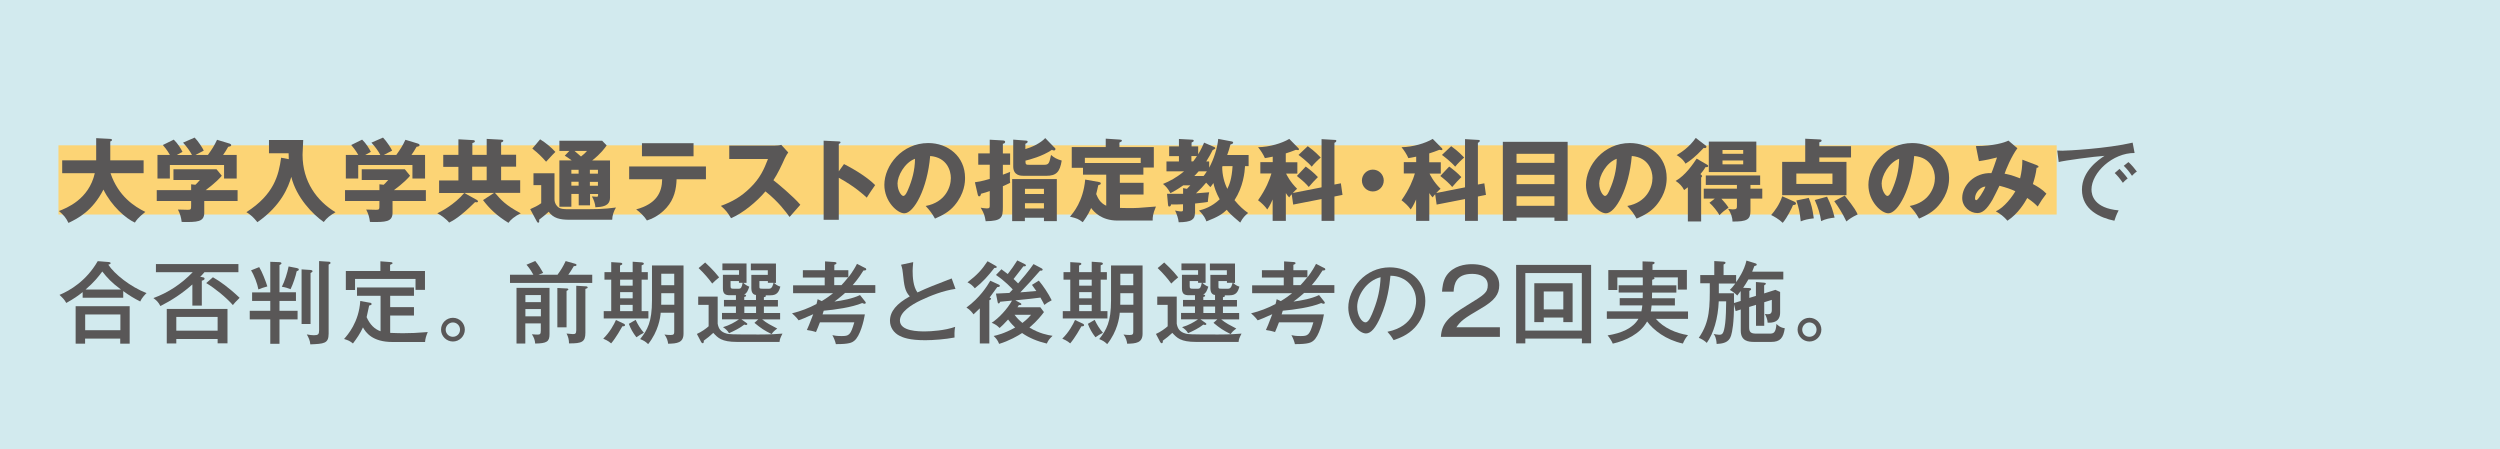 <?xml version="1.0" encoding="UTF-8"?>
<svg id="_レイヤー_2" data-name="レイヤー_2" xmlns="http://www.w3.org/2000/svg" viewBox="0 0 306.72 55.14">
  <defs>
    <style>
      .cls-1 {
        fill: #595757;
      }

      .cls-2 {
        fill: #d2eaee;
      }

      .cls-3 {
        fill: #fcd475;
      }
    </style>
  </defs>
  <g id="_レイヤー_1-2" data-name="レイヤー_1">
    <g>
      <rect class="cls-2" width="306.72" height="55.14"/>
      <rect class="cls-3" x="7.17" y="17.83" width="245.16" height="8.49"/>
      <g>
        <path class="cls-1" d="M7.63,21.25v-1.58h4.17v-2.72l1.73.09c.07,0,.21.01.21.14,0,.09-.11.14-.21.18v2.31h4.09v1.58h-4.06c.96,2.84,2.95,4.1,4.27,4.75-.92.72-1.13,1.07-1.28,1.31-1.11-.5-2.86-2.02-3.86-4.05-1.35,2.64-3.14,3.54-4.29,4.09-.29-.62-.62-1-1.17-1.46.92-.36,3.67-1.41,4.4-4.64h-4Z"/>
        <path class="cls-1" d="M25.06,24.67v1.43c0,1.13-.84,1.17-2.77,1.13-.07-.55-.17-.95-.46-1.52.17,0,1.02.03,1.21.03.41,0,.41-.06.41-.62v-.46h-4.22v-1.33h4.22v-.72l.52.06c.11-.1.33-.31.56-.59h-3.25v-1.31h5.29l.64.79c-.15.21-.85.94-1.98,1.77h3.92v1.33h-4.08ZM23.55,19.01c-.22-.44-.63-1.01-1.09-1.51l1.42-.62c.43.43.99,1.3,1.12,1.6-.15.09-.88.45-1.02.53h1.53c.51-.72.77-1.11,1.12-1.86l1.55.47c.05.02.19.08.19.19,0,.13-.18.17-.37.2-.29.5-.36.61-.63,1h1.67v2.89h-1.55v-1.66h-6.65v1.66h-1.52v-2.89h1.53c-.06-.1-.33-.6-.87-1.22l1.34-.66c.48.46.88,1.11,1.07,1.5-.47.25-.58.31-.7.39h1.86Z"/>
        <path class="cls-1" d="M35.43,19.53c-.01-.37-.01-.47-.02-.73h-2.41v-1.62h4.2c-.01.29-.08,1.55-.08,1.8,0,3.34,1.78,5.68,4.04,7.06-.65.37-1.06.69-1.44,1.2-1.36-.95-3.36-3.01-3.98-5.54-.36,1.23-1.22,3.51-4.16,5.56-.48-.59-.77-.87-1.35-1.23,3.38-2.17,3.96-4.5,4.26-6.68l.95.18Z"/>
        <path class="cls-1" d="M48.16,24.67v1.43c0,1.13-.84,1.17-2.77,1.13-.07-.55-.17-.95-.46-1.52.17,0,1.02.03,1.21.03.41,0,.41-.06.41-.62v-.46h-4.22v-1.33h4.22v-.72l.52.06c.11-.1.33-.31.56-.59h-3.25v-1.31h5.29l.64.79c-.15.21-.85.94-1.98,1.77h3.92v1.33h-4.08ZM46.66,19.01c-.22-.44-.63-1.01-1.09-1.51l1.42-.62c.43.43.99,1.3,1.12,1.6-.15.09-.88.45-1.02.53h1.53c.51-.72.77-1.11,1.12-1.86l1.55.47c.06.02.19.08.19.19,0,.13-.18.17-.37.2-.29.5-.36.61-.63,1h1.67v2.89h-1.55v-1.66h-6.65v1.66h-1.52v-2.89h1.53c-.06-.1-.33-.6-.87-1.22l1.34-.66c.48.46.88,1.11,1.07,1.5-.47.25-.58.31-.7.39h1.86Z"/>
        <path class="cls-1" d="M59.71,18.98v-1.94l1.86.1c.07,0,.18.04.18.13,0,.12-.19.19-.27.21v1.5h1.84v1.47h-1.84v1.67h2.34v1.54h-3.1c.75.87,1.28,1.5,3.17,2.51-.75.36-1.28.82-1.51,1.17-1.41-.86-2.33-1.74-3.12-2.79l1.35-.88h-3.66l1.52.84c.05.03.17.1.17.2,0,.08-.06.11-.15.11-.04,0-.11,0-.21-.02-1.9,1.88-2.74,2.29-3.18,2.51-.29-.39-1.04-.95-1.45-1.14.44-.21,2.1-1.06,3.3-2.49h-3.08v-1.54h2.37v-1.67h-1.86v-1.47h1.86v-1.91l1.79.1c.08,0,.23.02.23.15,0,.11-.1.15-.31.22v1.44h1.78ZM57.93,20.45v1.67h1.78v-1.67h-1.78Z"/>
        <path class="cls-1" d="M68.03,21.25v3.17c0,.26.05.56.31.86.34.39.75.39,1.84.39,3.22,0,3.77,0,5.39-.21-.29.48-.46,1.04-.46,1.5h-5.25c-1.16,0-1.97-.18-2.54-.98-.31.28-.78.68-1.18.98.01.04.02.1.02.17,0,.08-.01.19-.13.19-.08,0-.12-.07-.18-.17l-.8-1.49c.5-.22.95-.43,1.35-.73v-2.22h-.95v-1.45h2.57ZM66.26,17.09c.7.43,1.38,1,1.88,1.55-.2.2-.35.33-1.14,1.2-.68-.76-.91-.97-1.69-1.61l.96-1.14ZM70.99,23.79h-.89v1.57h-1.47v-5.68h1.51c-.44-.33-.65-.46-.85-.58l.56-.58h-1.22v-1.25h5.25l.55.57c-.21.3-.69.99-1.78,1.85h2.19v4.57c0,1.06-1.01,1.13-1.79,1.17-.03-.46-.2-.92-.43-1.33.29.03.51.04.55.04.2,0,.21-.02.21-.34h-.99v1.39h-1.39v-1.39ZM70.99,20.83h-.89v.48h.89v-.48ZM70.99,22.3h-.89v.48h.89v-.48ZM70.49,18.52c.48.41.54.46.79.68.33-.24.53-.44.74-.68h-1.53ZM72.37,21.31h.99v-.48h-.99v.48ZM72.37,22.79h.99v-.48h-.99v.48Z"/>
        <path class="cls-1" d="M77.19,21.99v-1.57h9.42v1.57h-3.6c-.04,1.2-.28,2.42-1.24,3.5-.33.36-1.08,1.14-2.4,1.56-.33-.52-.85-1.02-1.32-1.36,2.5-.68,3.17-2.09,3.19-3.7h-4.05ZM85.09,17.57v1.6h-6.33v-1.6h6.33Z"/>
        <path class="cls-1" d="M89.47,19.51v-1.65h5.62c.18,0,.57-.02.76-.09l.86.94c-.09.11-.25.34-.42.7-.41.92-.85,1.85-1.4,2.7.46.35,2.47,2.02,3.3,3.01-.36.42-.96,1.08-1.32,1.5-.41-.56-1.33-1.85-2.96-3.14-1.06,1.27-2.78,2.68-4.22,3.29-.42-.69-.65-1-1.25-1.51,1.42-.51,2.51-1.15,3.58-2.2,1.25-1.21,1.71-2.29,2.2-3.55h-4.74Z"/>
        <path class="cls-1" d="M103.53,20.12c1.63.83,3.03,1.77,3.84,2.59-.5.72-.55.79-1.03,1.54-.36-.34-1.46-1.36-3.43-2.44v5.16h-1.86v-9.71l1.86.09c.08,0,.21.01.21.12s-.12.15-.21.18v3.37l.63-.88Z"/>
        <path class="cls-1" d="M113.57,25.27c2.39-.44,3.09-2.29,3.09-3.43,0-.89-.47-2.53-2.54-2.7-.34,4.03-2,7.03-3.17,7.03-.86,0-2.45-1.45-2.45-3.49,0-2.37,2.16-5.13,5.39-5.13,2.41,0,4.51,1.64,4.51,4.27,0,.51-.04,1.91-1.3,3.4-.67.78-1.45,1.19-2.39,1.6-.36-.64-.61-.97-1.14-1.55ZM110.12,22.55c0,.85.47,1.49.7,1.49.26,0,.47-.5.59-.78.47-1.09.84-2.35.85-3.78-1.28.47-2.15,2.09-2.15,3.08Z"/>
        <path class="cls-1" d="M121.43,17.14l1.61.09c.11.01.28.02.28.18,0,.17-.18.21-.28.23v1.19h.89v1.39h-.89v1.21c.38-.13.64-.24.89-.34-.02.14-.03.27-.03.66s.01.5.03.68c-.4.2-.62.3-.89.41v2.56c0,1.32-.14,1.71-2.11,1.74-.13-.75-.2-.96-.61-1.66.17.03.51.09.76.09.35,0,.35-.13.35-.39v-1.74c-.31.12-.63.21-1.07.33-.03.14-.07.32-.23.32-.1,0-.13-.09-.17-.21l-.35-1.52c.32-.04.81-.11,1.82-.41v-1.74h-1.41v-1.39h1.41v-1.68ZM125.74,26.71v.42h-1.56v-5.16h5.48v5.16h-1.58v-.42h-2.33ZM129.38,18.1c.05.05.11.11.11.19,0,.12-.1.17-.18.17-.1,0-.18-.04-.25-.08-1.16.8-2.79,1.22-3.25,1.33,0,.48.05.51.48.51h1.79c.61,0,.65-.19.87-1.21.38.34.71.52,1.31.69-.23,1.43-.68,1.87-1.9,1.87h-2.73c-.37,0-1.32,0-1.32-1.16v-3.28l1.57.12c.09.01.2.01.2.14,0,.14-.19.22-.28.25v.65c.69-.19,1.84-.69,2.44-1.35l1.12,1.16ZM128.08,23.8v-.64h-2.33v.64h2.33ZM128.08,25.58v-.65h-2.33v.65h2.33Z"/>
        <path class="cls-1" d="M137.41,22.43h2.89v1.44h-2.89v1.64c.28.01.59.02,1.02.02,1.03,0,1.21-.01,3.39-.19-.39.91-.41,1.33-.4,1.72h-4.3c-2.01,0-2.93-1.1-3.25-1.54-.41.92-.85,1.49-1.03,1.74-.57-.42-.69-.46-1.57-.68.41-.47,1.63-1.88,1.87-4.55l1.69.3c.1.02.22.04.22.18,0,.11-.07.13-.31.22-.06.27-.11.55-.25,1.08.2.47.45,1.07,1.23,1.43v-3.81h-2.85v-.84h-1.38v-2.55h4.17v-1.03l1.68.11c.15.01.3.02.3.13,0,.09-.05.13-.3.24v.55h4.22v2.51h-1.28v.88h-2.89v1.01ZM139.95,20v-.64h-6.85v.64h6.85Z"/>
        <path class="cls-1" d="M146.6,26.17c0,.74-.41,1.09-1.99,1.1-.04-.46-.24-1.01-.44-1.44.17.03.49.11.76.11.21,0,.21-.09.21-.26v-.62c-.75.03-.98.04-1.46.02-.03.13-.07.26-.23.26-.13,0-.14-.14-.15-.26l-.12-1.3c.56.01,1.01.01,1.97,0v-.7l.47.09c.18-.17.29-.28.42-.43h-.87c-.76.54-1.29.81-1.57.96-.32-.59-.58-.86-.92-1.13.83-.34,1.67-.78,2.59-1.55h-2.16v-1.21h1.53v-.65h-1.2v-1.2h1.2v-.91l1.67.09s.15.03.15.11c0,.11-.13.19-.27.24v.47h.81v.97c.36-.59.58-1.08.73-1.43l1.27.55s.1.06.1.13-.08.13-.32.23c-.24.47-.46.88-.79,1.4h.36v.76c.56-1.01,1.02-2.44,1.11-3.53l1.64.31c.15.03.19.08.19.14,0,.11-.08.17-.33.24-.15.55-.21.78-.4,1.29h2.63v1.36h-.44c-.04.74-.21,2.51-1.29,4.18.62.75,1.11,1.18,1.67,1.57-.37.3-.65.57-.97,1.18-1.19-1-1.41-1.25-1.65-1.57-.52.5-1.06.87-2.5,1.42-.1-.27-.26-.7-.91-1.33.58-.15,1.57-.45,2.54-1.38-.47-.86-.65-1.46-.77-1.99-.13.2-.24.33-.37.5-.3-.32-.39-.42-.52-.55-.35.43-.75.84-1.25,1.31.25-.01,1.36-.11,1.62-.13-.09.34-.14,1.02-.17,1.19-.3.04-.57.09-1.56.19v1.22ZM146.39,19.8c.18-.23.2-.26.46-.65h-.68v.65h.22ZM147.67,21.59c.07-.09.18-.22.4-.57h-1.01c-.31.36-.44.48-.53.57h1.14ZM149.99,20.38s-.02.08-.04.11c0,.96.25,1.93.63,2.68.24-.48.55-1.23.64-2.79h-1.22Z"/>
        <path class="cls-1" d="M162.14,22.96v-5.89l1.69.1c.09,0,.12.03.12.11,0,.14-.15.21-.23.24v5.12l.79-.15.2,1.42-.99.2v2.99h-1.58v-2.68l-3.48.68-.18-1.27c-.13.14-.2.23-.31.39-.12-.13-.23-.24-.41-.53v3.41h-1.62v-2.63c-.34.79-.56,1.09-.66,1.23-.33-.46-.71-.81-1.13-1.13.98-1.39,1.43-2.56,1.64-3.29h-1.36v-1.39h1.52v-.67c-.45.1-.7.13-.96.18-.18-.43-.54-.99-.84-1.34,1.39-.02,2.93-.48,3.83-1.02l1.14,1.16s.05.07.05.11c0,.07-.04.11-.1.11s-.21-.03-.28-.04c-.51.2-.85.32-1.24.44v1.09h1.42v1.39h-1.38c.07.14.47,1,1.35,1.86-.1.09-.28.24-.53.52l3.5-.69ZM160.19,20.43c.37.26,1.09.83,1.5,1.3-.32.31-.78.8-1.12,1.21-.4-.47-.73-.76-1.46-1.35l1.09-1.16ZM160.45,17.94c.89.64,1.36,1.16,1.59,1.39-.29.23-.84.77-1.11,1.12-.53-.63-1.43-1.3-1.62-1.44l1.13-1.07Z"/>
        <path class="cls-1" d="M169.77,22.15c0,.74-.6,1.34-1.34,1.34s-1.34-.6-1.34-1.34.61-1.34,1.34-1.34,1.34.59,1.34,1.34Z"/>
        <path class="cls-1" d="M179.74,22.96v-5.89l1.69.1c.09,0,.12.03.12.11,0,.14-.15.21-.23.24v5.12l.79-.15.2,1.42-.99.2v2.99h-1.58v-2.68l-3.48.68-.18-1.27c-.13.14-.2.23-.31.39-.12-.13-.23-.24-.41-.53v3.41h-1.62v-2.63c-.34.79-.56,1.09-.66,1.23-.33-.46-.71-.81-1.13-1.13.98-1.39,1.43-2.56,1.64-3.29h-1.36v-1.39h1.52v-.67c-.45.1-.7.13-.96.18-.18-.43-.54-.99-.84-1.34,1.39-.02,2.93-.48,3.83-1.02l1.14,1.16s.05.07.05.11c0,.07-.04.11-.1.11s-.21-.03-.28-.04c-.51.2-.85.32-1.24.44v1.09h1.42v1.39h-1.38c.07.14.47,1,1.35,1.86-.1.09-.28.24-.53.52l3.5-.69ZM177.79,20.43c.37.26,1.09.83,1.5,1.3-.32.31-.78.8-1.12,1.21-.4-.47-.73-.76-1.46-1.35l1.09-1.16ZM178.05,17.94c.89.64,1.36,1.16,1.59,1.39-.29.23-.84.77-1.11,1.12-.53-.63-1.43-1.3-1.62-1.44l1.13-1.07Z"/>
        <path class="cls-1" d="M186.06,26.69v.41h-1.68v-9.7h7.95v9.7h-1.62v-.41h-4.65ZM190.71,19.98v-1.11h-4.65v1.11h4.65ZM190.71,22.59v-1.14h-4.65v1.14h4.65ZM190.71,25.25v-1.17h-4.65v1.17h4.65Z"/>
        <path class="cls-1" d="M199.65,25.27c2.39-.44,3.09-2.29,3.09-3.43,0-.89-.47-2.53-2.54-2.7-.34,4.03-2,7.03-3.17,7.03-.86,0-2.45-1.45-2.45-3.49,0-2.37,2.16-5.13,5.39-5.13,2.41,0,4.51,1.64,4.51,4.27,0,.51-.04,1.91-1.3,3.4-.67.78-1.45,1.19-2.39,1.6-.36-.64-.61-.97-1.14-1.55ZM196.21,22.55c0,.85.47,1.49.7,1.49.26,0,.47-.5.59-.78.47-1.09.84-2.35.85-3.78-1.28.47-2.15,2.09-2.15,3.08Z"/>
        <path class="cls-1" d="M209.45,20.21c.08.04.13.1.13.15,0,.17-.22.15-.33.14-.23.39-.54.76-.63.86.09.08.21.17.21.25,0,.05-.04.11-.12.17v5.39h-1.63v-4.19c-.17.13-.3.23-.46.34-.22-.47-.62-.86-1.04-1.12,1.22-.69,2.16-2.11,2.58-2.74l1.29.75ZM209.27,17.85c.08.06.09.11.09.15,0,.12-.09.17-.2.17-.05,0-.1-.01-.14-.02-1.01,1.09-1.64,1.56-2.23,1.93-.31-.59-.93-.96-1.09-1.05.58-.33,1.58-1,2.35-2.11l1.22.94ZM210.37,24.37h-1.34v-1.22h4.07v-.46h-3.82v-1.16h6.67v1.16h-1.19v.46h1.45v1.22h-1.45v1.54c0,1.02-.44,1.29-2.21,1.27.02-.43-.19-1.1-.54-1.56.13.02.36.07.59.07.45,0,.5-.11.5-.39v-.92h-1.91c.46.5.66.75.88,1.1-.57.4-.67.47-1.11.92-.24-.44-.78-1.13-1.23-1.52l.65-.51ZM215.48,21.11h-5.83v-3.74h5.83v3.74ZM213.87,18.87v-.47h-2.54v.47h2.54ZM211.33,19.69v.47h2.54v-.47h-2.54Z"/>
        <path class="cls-1" d="M220.07,24.71c.09.03.28.12.28.26,0,.17-.26.19-.37.19-.12.3-.67,1.48-1.26,2.18-.47-.46-1.12-.81-1.42-.96.44-.51,1.02-1.27,1.36-2.3l1.42.63ZM227.1,17.94v1.38h-3.89v.54h3.33v4.09h-7.89v-4.09h2.83v-2.84l1.83.09s.18,0,.18.14c0,.13-.14.17-.28.21v.48h3.89ZM220.39,21.29v1.28h4.43v-1.28h-4.43ZM221.91,24.28c.3.68.48,1.44.62,2.51-.74.08-1.13.18-1.6.37-.12-1.09-.23-1.66-.54-2.56l1.52-.32ZM224.16,24.14c.5,1,.74,1.75.92,2.56-.54.06-1.06.14-1.65.43-.13-.89-.35-1.62-.78-2.59l1.51-.41ZM226.33,24c1.28,1.62,1.42,1.95,1.58,2.31-.7.33-1.03.57-1.38.86-.52-1.08-.99-1.8-1.49-2.49l1.28-.68Z"/>
        <path class="cls-1" d="M234.3,25.27c2.39-.44,3.09-2.29,3.09-3.43,0-.89-.47-2.53-2.54-2.7-.34,4.03-2,7.03-3.17,7.03-.86,0-2.45-1.45-2.45-3.49,0-2.37,2.16-5.13,5.39-5.13,2.41,0,4.51,1.64,4.51,4.27,0,.51-.04,1.91-1.3,3.4-.67.78-1.45,1.19-2.39,1.6-.36-.64-.61-.97-1.14-1.55ZM230.86,22.55c0,.85.47,1.49.7,1.49.26,0,.47-.5.59-.78.47-1.09.84-2.35.85-3.78-1.28.47-2.15,2.09-2.15,3.08Z"/>
        <path class="cls-1" d="M249.96,20.31c.12.04.14.08.14.13,0,.14-.15.14-.23.14-.1.79-.24,1.29-.46,2,.51.26,1.17.66,1.66,1.18-.53.69-.58.78-1.07,1.58-.27-.28-.55-.55-1.28-1.05-.3.55-1.12,1.94-2.43,2.79-.48-.55-.83-.8-1.43-1.16,1.05-.44,2.1-1.91,2.4-2.46-.59-.27-1.07-.44-1.95-.67-.13.26-.71,1.47-.86,1.72-.73,1.24-1.25,1.63-1.86,1.63-.87,0-1.85-.74-1.85-1.85,0-1.54,1.51-3.14,3.58-3.05.08-.19.21-.51.35-.92.25-.77.3-.86.34-1-.56.15-1.47.35-2.22.45l-.37-1.85c2.18,0,3.52-.43,3.99-.67l1.1.94c-.73.96-1.43,2.67-1.57,3.12.35.07.77.13,1.9.57.19-.77.28-1.52.28-2.29l1.84.7ZM242.31,24.34c0,.2.11.22.17.22.18,0,.88-1.06,1.11-1.67-.54-.01-1.28.69-1.28,1.45Z"/>
        <path class="cls-1" d="M261.9,18.77c-2.71-.02-5.3,2.41-5.3,4.49,0,.67.31,2.28,3.33,2.55-.3.58-.42.96-.52,1.27-1.73-.35-3.98-1.34-3.98-3.81,0-2.32,2.11-3.72,2.77-4.15-1.3.08-4.97.58-5.62.76l-.18-1.41c.21.01.39.02.63.02.57,0,5.46-.25,8.62-.99l.24,1.27ZM260.04,20.72c.23.23.75.81,1,1.18-.25.17-.51.43-.59.53-.45-.64-.74-.95-1-1.2l.59-.51ZM261.13,19.88c.34.29.81.85,1.04,1.17-.25.14-.48.4-.6.52-.37-.54-.58-.8-1.01-1.23l.57-.45Z"/>
        <path class="cls-1" d="M15.11,36.53h-4.97v-.69c-.57.45-1.07.81-2.01,1.33-.24-.43-.41-.59-.83-.99,1.28-.53,3.3-1.72,4.69-4.14l1.38.11c.09.01.2.04.2.14,0,.07-.05.1-.11.12-.03.01-.11.04-.17.07.77,1.16,2.71,2.71,4.69,3.48-.1.1-.55.51-.77,1.03-.73-.36-1.43-.79-2.09-1.28v.81ZM10.44,41.54v.62h-1.16v-4.59h6.63v4.59h-1.16v-.62h-4.32ZM14.77,40.51v-1.93h-4.32v1.93h4.32ZM14.84,35.52c-1.16-.86-1.68-1.43-2.29-2.21-.47.63-.99,1.3-2.05,2.21h4.33Z"/>
        <path class="cls-1" d="M24.79,34c.13.02.31.04.31.19,0,.15-.21.22-.34.25v3.05h-1.16v-2.59c-1.27,1.13-2.57,1.96-3.92,2.65-.27-.5-.44-.66-.86-.98,1.78-.65,3.41-1.71,4.82-3.17h-4.51v-1h10.12v1h-4.17c-.28.33-.39.44-.52.56l.22.03ZM21.63,41.6v.54h-1.17v-4.24h7.45v4.22h-1.21v-.53h-5.07ZM26.7,40.57v-1.69h-5.07v1.69h5.07ZM26.13,34.02c.84.48,1.94,1.25,3.27,2.52-.48.46-.68.7-.83.89-.84-.96-2.2-2.06-3.27-2.7l.83-.72Z"/>
        <path class="cls-1" d="M36.31,35.87v1.05h-2.02v1.21h2.22v1.06h-2.22v2.99h-1.13v-2.99h-2.52v-1.06h2.52v-1.21h-2.23v-1.05h2.23v-3.75l1.12.04c.19.01.25.07.25.15s-.05.12-.24.21v3.34h2.02ZM31.8,32.77c.36.58.81,1.75,1,2.37-.53.15-.68.2-1.1.37-.1-.63-.51-1.73-.9-2.34l1-.4ZM36.47,32.91c.08.01.19.05.19.15,0,.12-.08.15-.26.22-.11.56-.44,1.56-.75,2.2-.35-.14-.62-.23-1.07-.3.34-.64.67-1.68.83-2.49l1.07.21ZM38.1,39.75h-1.1v-6.7l1.08.07c.08,0,.26.03.26.15,0,.08-.03.11-.24.23v6.25ZM40.32,32.1c.14.01.23.06.23.15s-.04.12-.23.21v8.48c0,1.22-.59,1.24-2.25,1.31-.02-.45-.22-.86-.43-1.22.41.07.61.1.87.1.53,0,.64-.12.64-.6v-8.5l1.17.08Z"/>
        <path class="cls-1" d="M45.36,37.13c.14.02.23.07.23.17,0,.11-.08.13-.3.19-.04.23-.29,1.31-.31,1.42.39.89.96,1.47,1.71,1.73v-4.35h-2.89v-1.02h6.99v1.02h-2.92v1.39h2.92v1.03h-2.92v2.13c.7.04,1.41.04,1.67.04,1,0,1.45-.03,2.94-.14-.22.52-.3.83-.33,1.22h-4c-2.49,0-3.28-1.19-3.62-1.79-.36.78-.76,1.35-1.23,1.97-.42-.33-.53-.37-1.09-.55.45-.51,1.82-2.05,1.99-4.66l1.17.21ZM46.67,32.06l1.19.09c.11.01.3.02.3.13,0,.09-.04.1-.3.21v.76h4.28v2.31h-1.16v-1.34h-7.42v1.36h-1.13v-2.33h4.24v-1.19Z"/>
        <path class="cls-1" d="M57.03,40.44c0,.81-.67,1.46-1.46,1.46s-1.46-.65-1.46-1.46.66-1.45,1.46-1.45,1.46.65,1.46,1.45ZM54.68,40.44c0,.48.38.88.88.88s.88-.38.88-.88-.4-.88-.88-.88-.88.41-.88.88Z"/>
        <path class="cls-1" d="M68.4,33.71c.46-.64.67-.98,1-1.68l1.2.34c.05.01.13.07.13.12,0,.18-.23.17-.32.15-.37.63-.52.83-.69,1.07h2.94v1h-10.09v-1h2.87c-.34-.63-.69-1.06-.85-1.23l1.08-.46c.43.54.68.94.97,1.46l-.58.23h2.34ZM64.45,39.67v2.48h-1.08v-6.83h4.05v5.68c0,.91-.33,1.13-1.76,1.15-.03-.42-.14-.73-.4-1.14.24.03.64.04.66.04.31,0,.43-.03.43-.48v-.89h-1.9ZM66.36,37.07v-.87h-1.9v.87h1.9ZM66.36,38.81v-.89h-1.9v.89h1.9ZM69.51,35.38s.22.01.22.13c0,.06-.08.11-.22.18v4.47h-1.13v-4.83l1.13.06ZM71.88,35.12s.22.02.22.14c0,.09-.06.11-.28.19v5.38c0,1.11-.42,1.32-2.01,1.3,0-.43-.09-.81-.3-1.21.28.03.66.07.76.07.29,0,.43-.04.43-.47v-5.46l1.18.07Z"/>
        <path class="cls-1" d="M76.5,39.69c.08.03.18.09.18.21,0,.15-.25.14-.32.13-.17.3-.79,1.41-1.38,2.1-.31-.3-.87-.54-.97-.58.81-.79,1.32-1.74,1.56-2.29l.92.43ZM77.62,33.38v-1.27l1.13.08c.09.01.24.03.24.17,0,.08-.1.14-.27.19v.84h.76v.92h-.76v3.86h.83v.9h-5.48v-.9h.92v-3.86h-.83v-.92h.83v-1.23l1.12.07c.05,0,.24.01.24.15,0,.09-.12.13-.28.2v.81h1.54ZM76.08,34.31v.74h1.54v-.74h-1.54ZM76.08,35.84v.76h1.54v-.76h-1.54ZM76.08,37.4v.77h1.54v-.77h-1.54ZM77.98,39.23c.26.57.59,1.11,1.02,1.6-.4.19-.55.3-.92.55-.44-.57-.7-1.04-.93-1.65l.84-.49ZM82.72,38.37h-1.66c-.04.59-.29,2.28-1.54,3.85-.37-.35-.52-.42-.98-.62.9-1.13,1.45-2.11,1.45-4.74v-4.29h3.87v8.36c0,1.14-.81,1.22-1.89,1.24-.03-.31-.15-.76-.45-1.13.25.04.51.06.75.06.42,0,.45-.13.45-.45v-2.28ZM82.72,35.97h-1.59v.79c0,.09-.01.53-.01.63h1.61v-1.42ZM81.13,34.99h1.59v-1.41h-1.59v1.41Z"/>
        <path class="cls-1" d="M88.05,36.39v3.32c.11.62.36,1.01,1.1,1.22.27.08.42.11,3.96.11,1.56,0,2.34-.07,2.89-.11-.26.52-.33.67-.36,1.02h-5.21c-1.91,0-2.35-.5-2.92-1.11-.37.34-.73.65-1.17.96.01.07.04.31-.14.31-.08,0-.15-.11-.18-.15l-.52-.99c.51-.21,1.19-.7,1.44-.94v-2.63h-1.28v-1.01h2.38ZM86.51,32.2c.24.23,1.04.95,1.72,1.83-.41.34-.51.42-.85.76-.36-.5-.96-1.23-1.67-1.9l.8-.68ZM91.31,36.81h1.44v-.62c-.09-.01-.23-.03-.35-.15-.12-.11-.22-.32-.22-.68v-1.64h2.02v-.56h-2.08v-.83h3.08v2.38h-.24c.36.33.65.42.78.45-.19.69-.43,1.07-1.22,1.07h-.59s.03.04.03.08c0,.13-.18.14-.24.15v.35h1.72v.8h-1.72v.79h1.99v.79h-2.2c.55.45,1.06.71,1.85,1.12-.41.3-.53.44-.69.68-.92-.46-1.3-.71-2.11-1.38l.47-.43h-2.07l.61.43c.1.07.12.09.12.15,0,.03-.04.11-.15.11-.08,0-.15-.02-.22-.05-.55.44-1.23.77-1.88,1.06-.14-.29-.48-.59-.74-.74.83-.24,1.47-.62,1.96-.96h-2.08v-.79h1.71v-.79h-1.47v-.8h1.47v-.58h-.73c-.54,0-.87-.13-.87-.84v-1.67h1.98v-.56h-2.04v-.83h2.96v2.38h-.39c.2.2.44.36.73.47-.15.43-.28.8-.64.97.07,0,.25.01.25.14,0,.1-.15.13-.23.15v.36ZM90.66,35.42c.25,0,.35-.17.45-.72h-.45v-.22h-1.03v.62c0,.3.09.32.36.32h.67ZM92.76,37.61h-1.44v.79h1.44v-.79ZM94.38,35.42c.35,0,.46-.48.52-.72h-.69v-.22h-1.04v.63c0,.29.01.31.37.31h.85Z"/>
        <path class="cls-1" d="M106.17,32.88c.07.03.11.12.11.17,0,.11-.14.14-.34.13-.23.37-.62.99-1.32,1.8h2.77v.96h-3.71c-.63.57-1.22,1-1.31,1.06.94-.12,2.24-.36,3.14-.8l.6.75c.06.07.11.13.11.2,0,.05-.05.12-.14.12s-.21-.05-.3-.09c-1.28.54-3.42.83-4.72.94l-.14.45h5.19c-.12.77-.59,2.72-1.33,3.26-.25.19-.56.4-2.23.39-.07-.3-.21-.72-.43-1.1.26.06.54.11,1.13.11.91,0,1.1-.1,1.56-1.68h-4.22c-.14.38-.31.79-.48,1.19-.36-.12-.48-.14-1.12-.25.14-.31.38-.86.78-1.94-.97.45-1.49.64-1.79.75-.25-.36-.69-.75-.81-.86,1.04-.25,2.06-.64,3-1.14.08-.27.1-.4.14-.59l.51.23c.69-.42,1.01-.67,1.39-.97h-4.91v-.96h3.88v-.96h-2.68v-.9h2.72v-1.08l1.19.08c.13.01.22.07.22.13,0,.04-.04.11-.09.13s-.11.06-.18.08v.66h1.72v.89c.58-.77.88-1.31,1.06-1.67l1.05.54ZM102.35,34.02v.96h.89c.14-.15.53-.57.83-.96h-1.72Z"/>
        <path class="cls-1" d="M117.24,35.44c-1.54.22-3.09.84-4.27,1.4-1.16.55-2.56,1.44-2.56,2.49,0,1.33,2.34,1.33,3.08,1.33s2.45-.11,3.7-.56c-.04.19-.11.5-.08,1.31-1.09.21-2.6.33-3.59.33-1.95,0-2.72-.32-3.19-.56-.68-.36-1.14-1.02-1.14-1.82,0-1.16.81-2.1,2.43-3-.62-.65-.69-1.36-.85-2.86-.02-.23-.07-.62-.22-1.02l1.49-.32c-.04.47-.07.75-.07,1.07,0,.79.07,1.93.59,2.65.54-.26,1.3-.58,1.77-.77.39-.15,2.3-.89,2.43-.95l.47,1.29Z"/>
        <path class="cls-1" d="M122.5,34.9c.08.03.17.08.17.18,0,.12-.19.14-.31.13-.11.17-.83,1.13-.95,1.3.08.02.18.07.18.14,0,.09-.1.14-.21.19v5.3h-1.17v-4.31c-.38.37-.54.53-.77.74-.12-.17-.4-.55-.87-.84,1.62-1.18,2.52-2.59,2.93-3.29l1,.46ZM122.15,32.61c.08.04.14.09.14.15,0,.13-.23.12-.29.11-.75.96-1.42,1.73-2.4,2.5-.26-.32-.54-.56-.9-.73,1.17-.9,1.75-1.52,2.46-2.59l.98.55ZM122.88,33.05c.38.28.55.4.76.57.42-.54.81-1.09,1.17-1.67l.93.46c.07.03.13.09.13.15,0,.12-.17.13-.31.11-.4.53-1.07,1.39-1.21,1.56.1.08.23.2.56.54.31-.34,1.42-1.66,1.89-2.37l.99.52c.08.04.13.09.13.17,0,.1-.14.14-.31.11-.79.91-1.64,1.85-2.43,2.67,1.03-.09,1.16-.1,1.96-.17-.28-.41-.4-.57-.53-.75l.84-.52c.54.64,1.17,1.57,1.58,2.41-.51.28-.57.31-.9.57-.09-.19-.18-.37-.48-.9-1.03.13-1.2.15-3.08.34l.62.33c.08.04.12.08.12.14s-.07.11-.15.11c-.03,0-.1,0-.15-.01-.07.11-.1.17-.18.28h2.81l.44.59c-.25.34-.79,1.05-1.78,1.9,1.25.74,2.21.91,2.84,1.01-.41.4-.5.51-.71.95-1.09-.25-2.2-.7-3.03-1.29-.46.31-1.63.98-2.82,1.33-.17-.43-.32-.63-.67-.97.4-.09,1.31-.29,2.64-1.04-.09-.08-.53-.5-.87-.98-.48.53-.73.76-1.04,1.04-.33-.32-.54-.46-.97-.64.86-.56,1.9-1.66,2.49-2.72-.39.04-1.12.12-1.45.14-.04.11-.1.21-.19.21-.1,0-.11-.11-.14-.25l-.19-.96s1.53-.08,1.65-.08c.09-.09.18-.19.41-.43-.09-.1-1-1.09-2.06-1.77l.7-.73ZM124.47,38.62c.32.42.55.66.97,1,.66-.5.91-.83,1.06-1h-2.02Z"/>
        <path class="cls-1" d="M132.82,39.69c.08.03.18.09.18.21,0,.15-.25.14-.32.13-.17.3-.79,1.41-1.38,2.1-.31-.3-.87-.54-.97-.58.81-.79,1.32-1.74,1.56-2.29l.92.43ZM133.94,33.38v-1.27l1.13.08c.09.01.24.03.24.17,0,.08-.1.14-.27.19v.84h.76v.92h-.76v3.86h.83v.9h-5.48v-.9h.92v-3.86h-.83v-.92h.83v-1.23l1.12.07c.05,0,.24.01.24.15,0,.09-.12.13-.28.2v.81h1.54ZM132.4,34.31v.74h1.54v-.74h-1.54ZM132.4,35.84v.76h1.54v-.76h-1.54ZM132.4,37.4v.77h1.54v-.77h-1.54ZM134.3,39.23c.26.57.59,1.11,1.02,1.6-.4.19-.55.3-.92.55-.44-.57-.7-1.04-.93-1.65l.84-.49ZM139.04,38.37h-1.66c-.04.59-.29,2.28-1.54,3.85-.37-.35-.52-.42-.98-.62.9-1.13,1.45-2.11,1.45-4.74v-4.29h3.87v8.36c0,1.14-.81,1.22-1.89,1.24-.03-.31-.15-.76-.45-1.13.25.04.51.06.75.06.42,0,.45-.13.45-.45v-2.28ZM139.04,35.97h-1.59v.79c0,.09-.01.53-.01.63h1.61v-1.42ZM137.45,34.99h1.59v-1.41h-1.59v1.41Z"/>
        <path class="cls-1" d="M144.37,36.39v3.32c.11.62.36,1.01,1.1,1.22.27.08.42.11,3.96.11,1.56,0,2.34-.07,2.89-.11-.26.52-.33.67-.36,1.02h-5.21c-1.91,0-2.35-.5-2.92-1.11-.37.34-.73.65-1.17.96.01.07.04.31-.14.31-.08,0-.15-.11-.18-.15l-.52-.99c.51-.21,1.19-.7,1.44-.94v-2.63h-1.28v-1.01h2.38ZM142.83,32.2c.24.23,1.04.95,1.72,1.83-.41.34-.51.42-.85.76-.36-.5-.96-1.23-1.67-1.9l.8-.68ZM147.63,36.81h1.44v-.62c-.09-.01-.23-.03-.35-.15-.12-.11-.22-.32-.22-.68v-1.64h2.02v-.56h-2.08v-.83h3.08v2.38h-.24c.36.33.65.42.78.45-.19.69-.43,1.07-1.22,1.07h-.59s.03.04.03.08c0,.13-.18.14-.24.15v.35h1.72v.8h-1.72v.79h1.99v.79h-2.2c.55.45,1.06.71,1.85,1.12-.41.3-.53.44-.69.68-.92-.46-1.3-.71-2.11-1.38l.47-.43h-2.07l.61.43c.1.07.12.09.12.15,0,.03-.04.11-.15.11-.08,0-.15-.02-.22-.05-.55.44-1.23.77-1.88,1.06-.14-.29-.48-.59-.74-.74.83-.24,1.47-.62,1.96-.96h-2.08v-.79h1.71v-.79h-1.47v-.8h1.47v-.58h-.73c-.54,0-.87-.13-.87-.84v-1.67h1.98v-.56h-2.04v-.83h2.96v2.38h-.39c.2.2.44.36.73.47-.15.43-.28.8-.64.97.07,0,.25.01.25.14,0,.1-.15.13-.23.15v.36ZM146.99,35.42c.25,0,.35-.17.45-.72h-.45v-.22h-1.03v.62c0,.3.09.32.36.32h.67ZM149.08,37.61h-1.44v.79h1.44v-.79ZM150.7,35.42c.35,0,.46-.48.52-.72h-.69v-.22h-1.04v.63c0,.29.01.31.37.31h.85Z"/>
        <path class="cls-1" d="M162.49,32.88c.07.03.11.12.11.17,0,.11-.14.14-.34.13-.23.37-.62.99-1.32,1.8h2.77v.96h-3.71c-.63.57-1.22,1-1.31,1.06.94-.12,2.24-.36,3.14-.8l.6.75c.06.07.11.13.11.2,0,.05-.05.12-.14.12s-.21-.05-.3-.09c-1.28.54-3.42.83-4.72.94l-.14.45h5.19c-.12.77-.59,2.72-1.33,3.26-.25.19-.56.4-2.23.39-.07-.3-.21-.72-.43-1.1.26.06.54.11,1.13.11.91,0,1.1-.1,1.56-1.68h-4.22c-.14.38-.31.79-.48,1.19-.36-.12-.48-.14-1.12-.25.14-.31.38-.86.78-1.94-.97.45-1.49.64-1.79.75-.25-.36-.69-.75-.81-.86,1.04-.25,2.06-.64,3-1.14.08-.27.1-.4.14-.59l.51.23c.69-.42,1.01-.67,1.39-.97h-4.91v-.96h3.88v-.96h-2.68v-.9h2.72v-1.08l1.19.08c.13.01.22.07.22.13,0,.04-.04.11-.09.13s-.11.06-.18.08v.66h1.72v.89c.58-.77.88-1.31,1.06-1.67l1.05.54ZM158.67,34.02v.96h.89c.14-.15.53-.57.83-.96h-1.72Z"/>
        <path class="cls-1" d="M170.24,40.7c3.28-.68,3.5-3.14,3.5-3.77,0-1.65-1.21-3.09-3.15-3.1-.12,1.27-.36,3.08-1.21,5.03-.59,1.35-1.17,2.05-1.79,2.05-.83,0-2.17-1.32-2.17-3.18,0-2.31,2.07-4.93,5.09-4.93,2.32,0,4.36,1.55,4.36,4.13,0,1.43-.63,2.54-1.29,3.26-.87.94-1.93,1.31-2.6,1.54-.31-.52-.53-.77-.75-1.01ZM166.51,37.64c0,1.1.58,1.91,1.01,1.91s.74-.84,1.02-1.55c.52-1.33.79-2.57.84-3.99-1.74.44-2.87,2.23-2.87,3.63Z"/>
        <path class="cls-1" d="M184.02,41.33h-7.24c.09-1.62.91-2.46,3.18-3.85,2.16-1.32,2.57-1.58,2.57-2.5,0-.98-.91-1.38-1.91-1.38-1.98,0-2.22,1.23-2.28,2.18h-1.42c.03-.42.09-1.32.56-1.99.85-1.2,2.29-1.38,3.1-1.38,2.08,0,3.36,1.06,3.36,2.57,0,1.11-.53,1.88-2.3,2.9-2.08,1.21-2.43,1.51-2.96,2.27h5.34v1.17Z"/>
        <path class="cls-1" d="M187.14,41.54v.59h-1.13v-9.63h9.2v9.62h-1.13v-.58h-6.93ZM194.07,40.56v-7.06h-6.93v7.06h6.93ZM189.4,38.96v.56h-1.16v-4.77h4.7v4.77h-1.14v-.56h-2.4ZM191.8,37.96v-2.2h-2.4v2.2h2.4Z"/>
        <path class="cls-1" d="M202.69,35.01h2.98v.89h-2.98c0,.21,0,.44-.01.69h2.81v.89h-2.86c-.02.35-.07.56-.1.73h4.57v.91h-3.95c.98,1.13,2.48,1.76,3.95,2-.29.33-.43.57-.63,1.03-2.08-.45-3.63-1.66-4.39-2.71-.85,1.54-2.66,2.37-4.21,2.72-.14-.33-.41-.76-.64-1.01,1.68-.27,3.11-.86,3.79-2.04h-3.88v-.91h4.24c.07-.32.09-.54.11-.73h-2.77v-.89h2.82c.01-.21.01-.36.01-.69h-2.96v-.89h2.96v-.96h-3.12v1.54h-1.11v-2.45h4.2v-1.06l1.23.04c.1,0,.25.01.25.14s-.18.18-.26.2v.67h4.22v2.41h-1.11v-1.5h-2.95s.09.06.09.11c0,.1-.14.14-.29.19v.66Z"/>
        <path class="cls-1" d="M215.43,36.31v-1.71l.98.08c.09.01.24.02.24.13,0,.08-.11.14-.21.2v.99l1.38-.44.58.26v2.45c0,.4,0,1.39-1.53,1.32-.01-.39-.22-.87-.34-1.07.09.01.19.03.32.03.26,0,.53-.03.53-.51v-1.25l-.93.29v2.89h-1.01v-2.57l-.84.26v2.52c0,.6.26.75.85.75h1.67c.47,0,.75-.08.83-1.19.12.13.47.47,1.02.53-.17,1.19-.56,1.68-1.67,1.68h-2.07c-.73,0-1.66-.1-1.66-1.39v-2.59l-.63.2-.2-.83c0,2.26-.21,3.36-.36,3.84-.27.9-1.09.98-1.77,1.02-.04-.79-.25-1.08-.37-1.23.2.04.47.1.67.1.4,0,.58-.08.75-1.42.08-.58.12-1.99.12-2.68h-.91c-.09,2.1-.63,3.93-1.47,5.1-.22-.23-.65-.51-.98-.62,1.38-1.98,1.36-3.77,1.35-6.7h-1.17v-1h1.72v-1.72l1.14.07c.11.01.24.02.24.14,0,.11-.14.17-.24.21v1.3h1.54v.87c.24-.34.99-1.39,1.27-2.65l1.07.33c.08.02.19.06.19.17s-.15.14-.29.17c-.05.13-.1.26-.27.69h3.82v.96h-4.29c-.27.46-.38.65-.64,1.02l.75.03c.07,0,.23.01.23.14,0,.08-.1.15-.22.21v.86l.84-.26ZM213.56,36.91v-1.2c-.18.23-.26.35-.42.55-.23-.24-.59-.52-.91-.69.18-.18.33-.33.67-.78h-2.02v1.19h1.86v1.2l.83-.26Z"/>
        <path class="cls-1" d="M223.46,40.44c0,.81-.67,1.46-1.46,1.46s-1.46-.65-1.46-1.46.66-1.45,1.46-1.45,1.46.65,1.46,1.45ZM221.11,40.44c0,.48.38.88.88.88s.88-.38.88-.88-.4-.88-.88-.88-.88.41-.88.88Z"/>
      </g>
    </g>
  </g>
</svg>